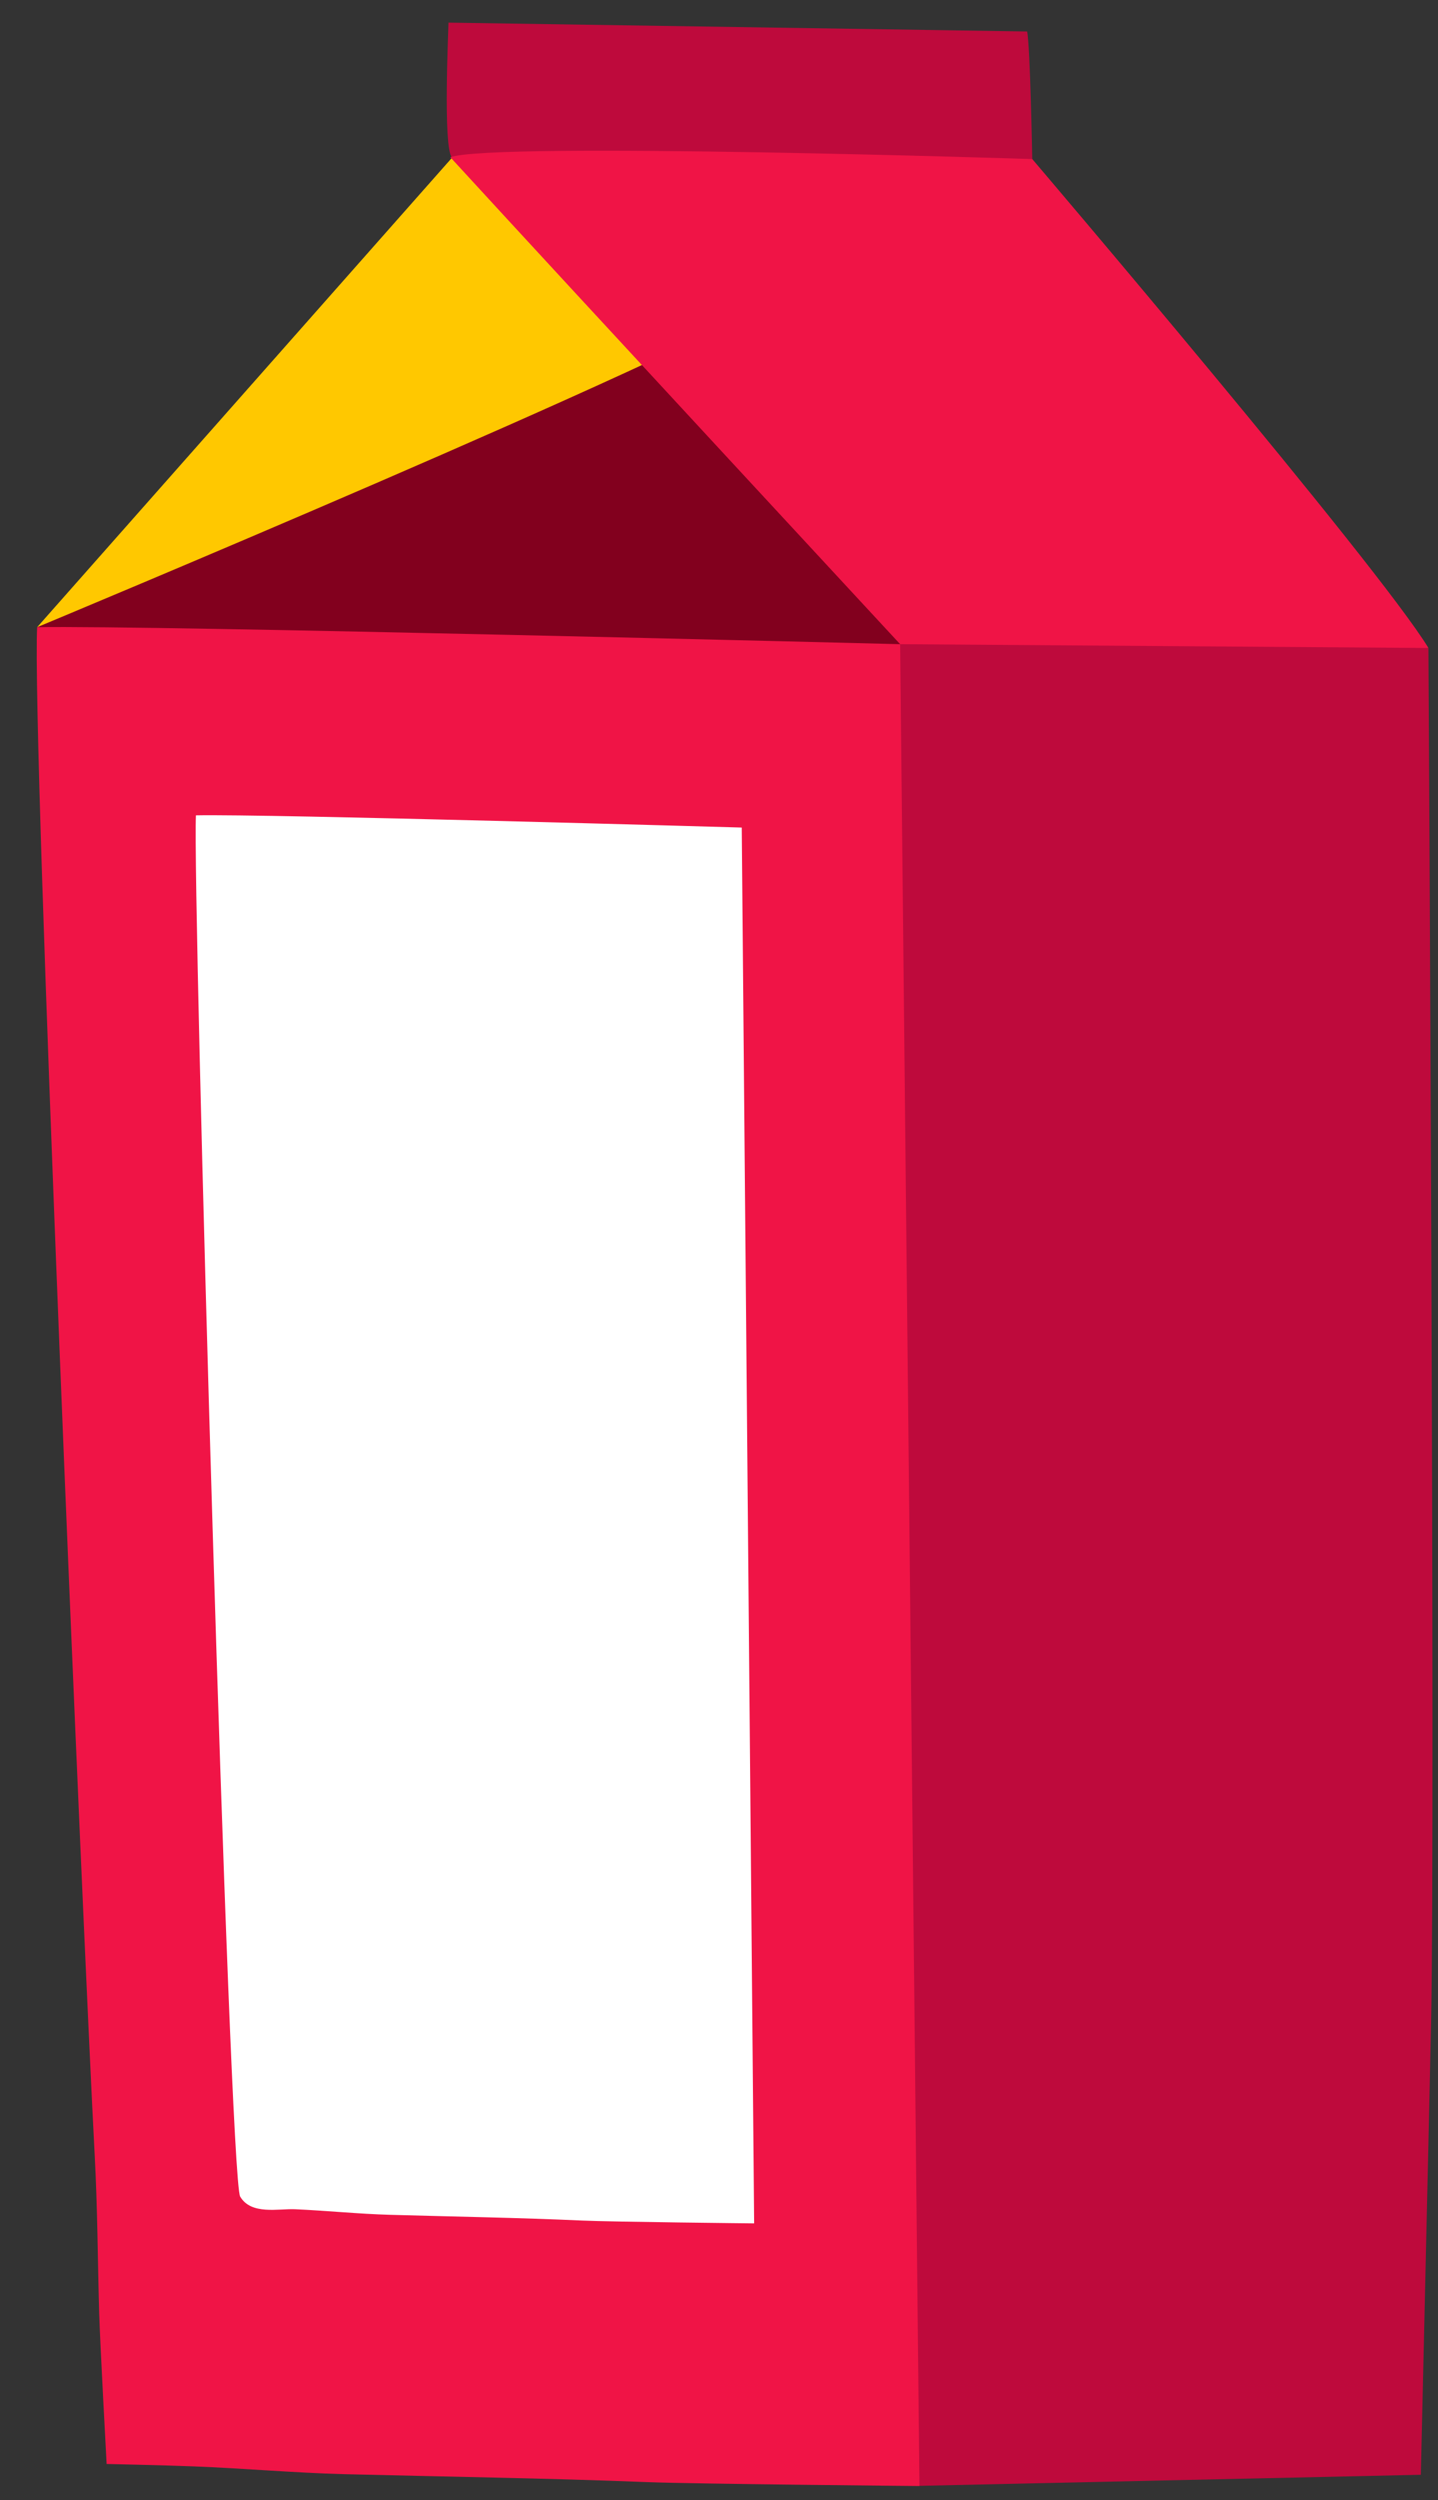 <svg version="1.1" width="65" height="113" viewBox="-1 -1 65 113" xmlns="http://www.w3.org/2000/svg" xmlns:xlink="http://www.w3.org/1999/xlink">
  <rect x="-1" y="-1" width="65" height="113" fill="#333333" stroke="none"/>
  <!-- Exported by Scratch - http://scratch.mit.edu/ -->
  <g id="ID0.5663834945298731" transform="matrix(1, 0, 0, 1, 0, -0.75)">
    <g id="food">
      <g id="milk-e">
        <g id="scratch_fridge_milk05">
          <path id="Shape" fill="#82001E" stroke="none" stroke-width="1" d="M 30.744 13.857 C 30.744 13.857 44.888 28.200 45.032 29.464 C 43.548 29.508 20.576 33.586 20.576 33.586 L 0.680 28.344 L 30.744 13.857 Z " transform="matrix(1, 0, 0, 1, 0, -0.25)"/>
          <path id="Shape" fill="#BE0A3C" stroke="none" stroke-width="1" d="M 45.428 1.423 L 19.272 1.023 C 19.272 1.355 19.020 6.625 19.424 7.114 C 20.116 7.914 31.452 8.410 34.460 8.618 C 35.860 8.718 45.660 7.194 45.660 7.194 C 45.660 7.194 45.568 2.079 45.428 1.423 Z " transform="matrix(1, 0, 0, 1, 0, -0.25)"/>
          <path id="Shape" fill="#FFC800" stroke="none" stroke-width="1" d="M 0.680 28.348 L 19.424 7.138 C 19.424 7.138 32.116 10.739 34.424 13.261 C 30.200 16.058 0.680 28.348 0.680 28.348 Z " transform="matrix(1, 0, 0, 1, 0, -0.25)"/>
          <path id="Shape" fill="#F01446" stroke="none" stroke-width="1" d="M 63.568 29.288 C 62.220 29.472 48.112 31.545 48.112 31.545 L 39.688 29.116 C 39.688 29.116 25.200 13.481 19.356 7.106 C 21.356 6.401 45.660 7.190 45.660 7.190 C 45.660 7.190 61.272 25.514 63.568 29.288 Z " transform="matrix(1, 0, 0, 1, 0, -0.25)"/>
          <path id="Shape" fill="#BE0A3C" stroke="none" stroke-width="1" d="M 63.224 111.856 L 40.552 112.356 L 29.176 74.590 L 39.688 29.116 L 63.568 29.288 C 63.568 29.288 63.880 81.941 63.688 91.394 C 63.608 95.280 63.224 111.856 63.224 111.856 Z " transform="matrix(1, 0, 0, 1, 0, -0.25)"/>
          <path id="Shape" fill="#F01446" stroke="none" stroke-width="1" d="M 39.688 29.116 C 39.688 29.116 5.688 28.252 0.680 28.348 C 0.424 33.022 2.768 87.732 3.280 97.397 C 3.408 99.798 3.416 102.175 3.484 104.564 C 3.520 105.837 3.820 111.368 3.820 111.368 C 3.820 111.368 6.556 111.428 7.744 111.476 C 10.008 111.564 12.268 111.768 14.544 111.828 C 19.124 111.944 23.692 112.008 28.272 112.188 C 30.392 112.272 40.560 112.364 40.560 112.364 L 39.688 29.116 Z " transform="matrix(1, 0, 0, 1, 0, -0.25)"/>
          <path id="Shape" fill="#FFFFFF" stroke="none" stroke-width="1" d="M 32.528 37.404 C 32.528 37.404 11.028 36.784 7.856 36.852 C 7.692 40.201 9.360 98.437 9.856 99.282 C 10.352 100.126 11.584 99.822 12.336 99.854 C 13.768 99.918 15.196 100.066 16.632 100.106 C 19.528 100.190 22.420 100.234 25.316 100.366 C 26.656 100.426 33.088 100.494 33.088 100.494 L 32.528 37.404 Z " transform="matrix(1, 0, 0, 1, 0, -0.25)"/>
        </g>
      </g>
    </g>
  </g>
</svg>